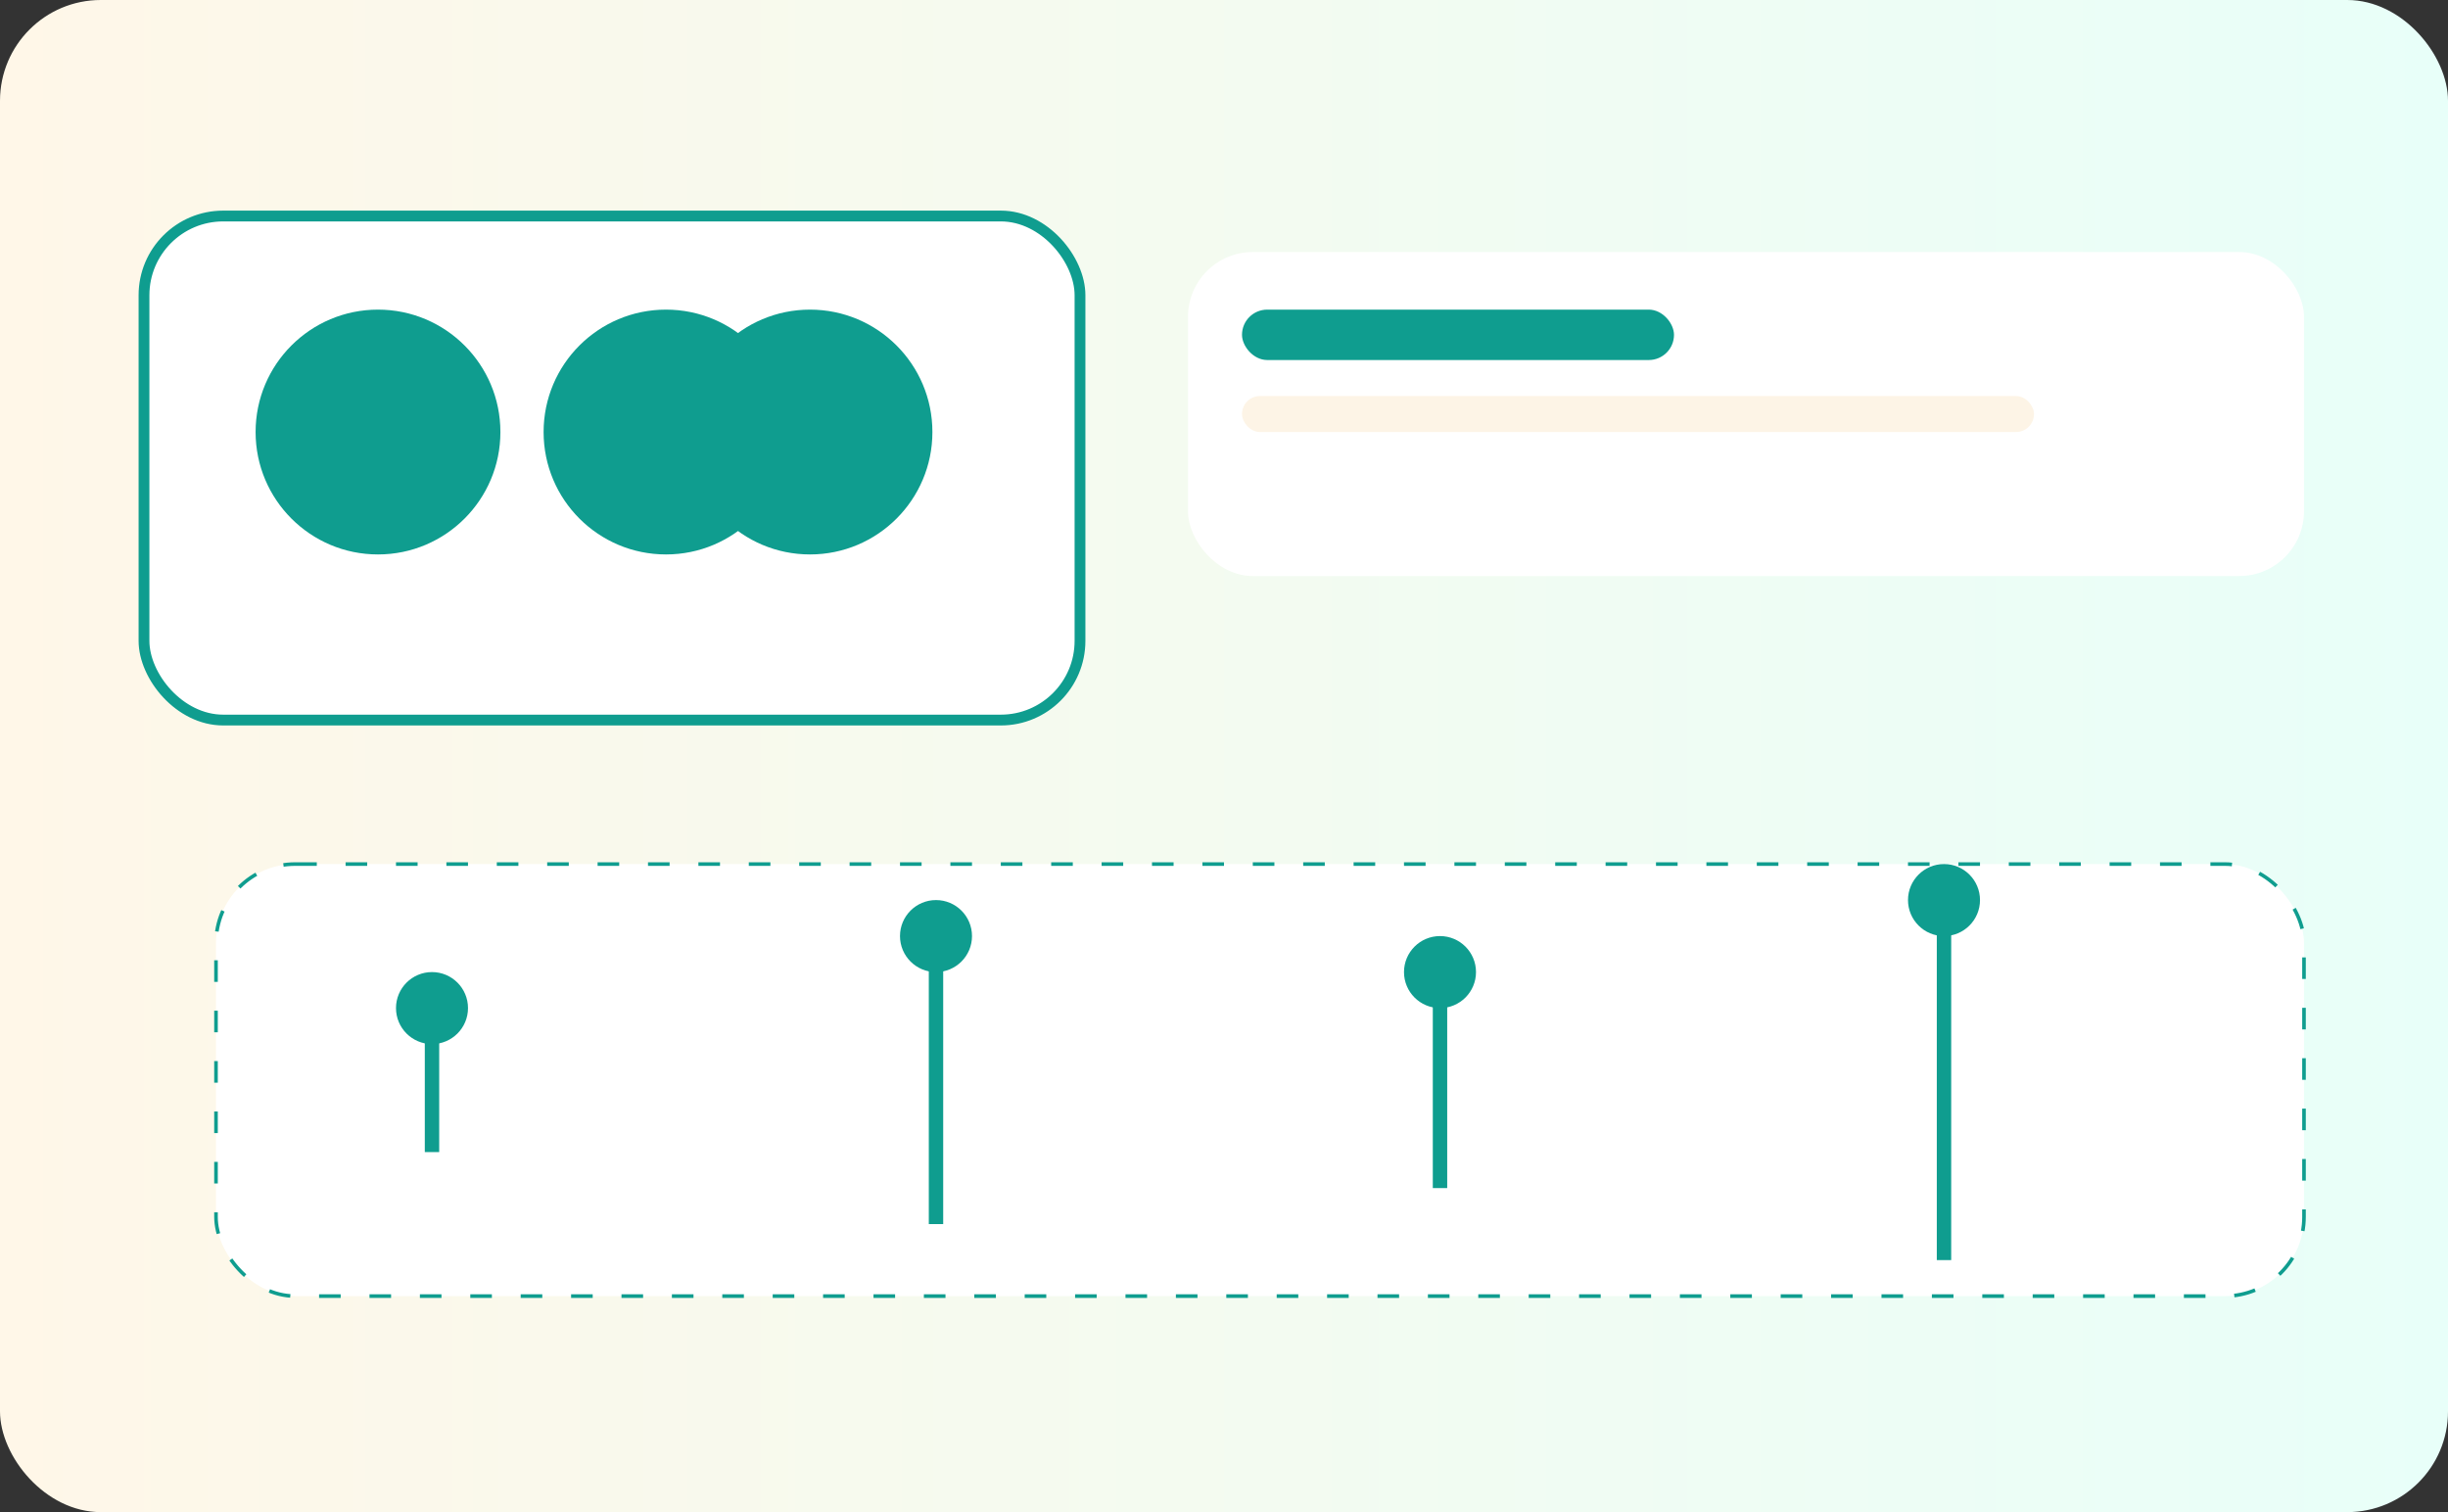 <svg xmlns='http://www.w3.org/2000/svg' viewBox='0 0 680 420'><rect x="0" y="0" width="680" height="420" fill="#333333" stroke="none"/><defs><linearGradient id='ga' x1='0' x2='1'><stop offset='0' stop-color='#FFF7E8'/><stop offset='1' stop-color='#E8FFF9'/></linearGradient></defs><rect width='680' height='420' rx='28' fill='url(#ga)'/><rect x='40' y='60' width='260' height='140' rx='22' fill='#FFFFFF' stroke='#0F9D8F' stroke-width='3'/><circle cx='105' cy='120' r='34' fill='#0F9D8F'/><circle cx='185' cy='120' r='34' fill='#0F9D8F33'/><circle cx='225' cy='120' r='34' fill='#0F9D8F11'/><rect x='330' y='70' width='310' height='90' rx='18' fill='#FFFFFFCC'/><rect x='345' y='86' width='120' height='14' rx='7' fill='#0F9D8F'/><rect x='345' y='110' width='220' height='10' rx='5' fill='#FDF4E6'/><rect x='60' y='240' width='580' height='120' rx='22' fill='#FFFFFF' stroke='#0F9D8F' stroke-dasharray='6 8'/><line x1='120' y1='280' x2='120' y2='320' stroke='#0F9D8F' stroke-width='4'/><line x1='260' y1='260' x2='260' y2='340' stroke='#0F9D8F' stroke-width='4'/><line x1='400' y1='270' x2='400' y2='330' stroke='#0F9D8F' stroke-width='4'/><line x1='540' y1='250' x2='540' y2='350' stroke='#0F9D8F' stroke-width='4'/><circle cx='120' cy='280' r='10' fill='#0F9D8F'/><circle cx='260' cy='260' r='10' fill='#0F9D8F'/><circle cx='400' cy='270' r='10' fill='#0F9D8F'/><circle cx='540' cy='250' r='10' fill='#0F9D8F'/></svg>
